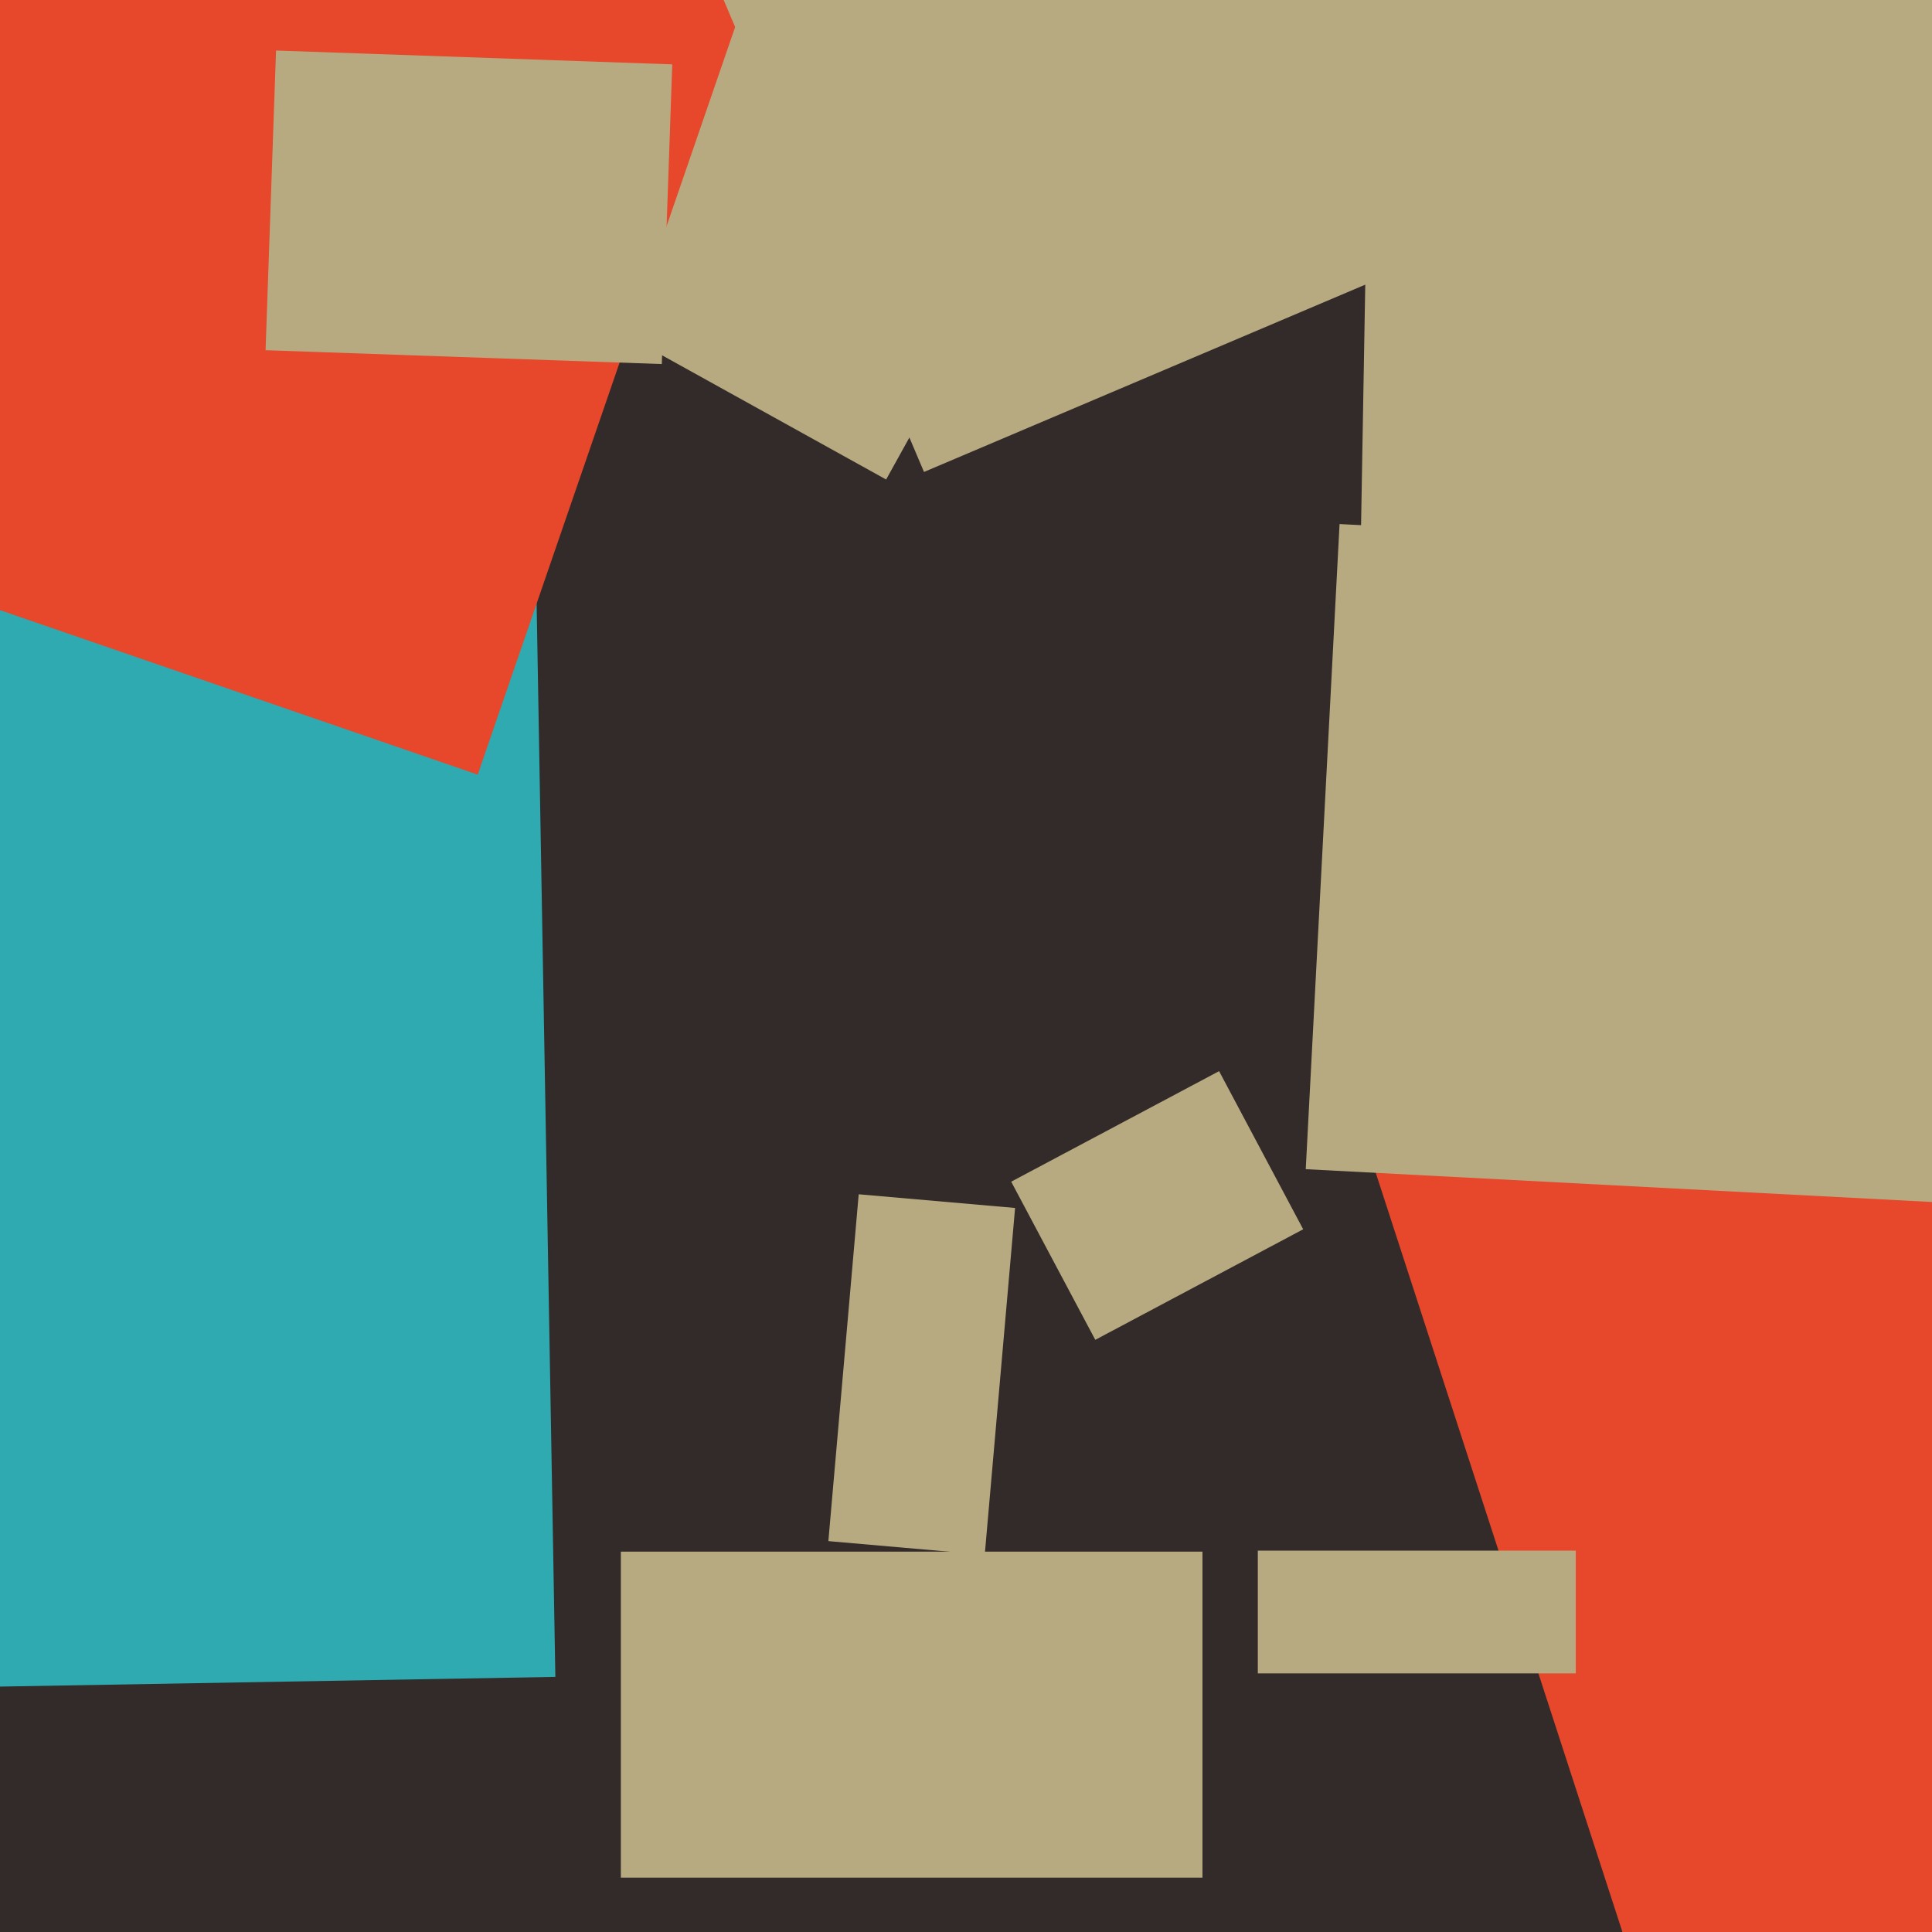 <svg xmlns="http://www.w3.org/2000/svg" width="480px" height="480px">
  <rect width="480" height="480" fill="rgb(50,43,41)"/>
  <polygon points="339.138,283.184 524.118,223.08 607.862,480.816 422.882,540.92" fill="rgb(231,71,42)"/>
  <polygon points="-540.978,-176.62 127.42,-188.287 137.978,416.62 -530.42,428.287" fill="rgb(47,170,176)"/>
  <polygon points="220.156,119.131 58.789,29.683 136.844,-111.131 298.211,-21.683" fill="rgb(183,170,129)"/>
  <polygon points="251.228,293.586 302.88,266.122 323.772,305.414 272.12,332.878" fill="rgb(183,170,129)"/>
  <polygon points="118.688,192.457 -46.778,135.483 19.312,-56.457 184.778,0.517" fill="rgb(231,71,42)"/>
  <polygon points="157.28,-53.037 294.435,-111.256 366.72,59.037 229.565,117.256" fill="rgb(183,170,129)"/>
  <polygon points="164.42,90.446 65.98,87.009 68.58,12.554 167.02,15.991" fill="rgb(183,170,129)"/>
  <polygon points="674.509,141.658 338.06,135.786 344.491,-232.658 680.94,-226.786" fill="rgb(183,170,129)"/>
  <polygon points="391.5,415.75 312.5,415.75 312.5,385.25 391.5,385.25" fill="rgb(183,170,129)"/>
  <polygon points="298.75,466.5 154.25,466.5 154.25,385.5 298.75,385.5" fill="rgb(183,170,129)"/>
  <polygon points="483.191,298.801 324.409,290.479 332.809,130.199 491.591,138.521" fill="rgb(183,170,129)"/>
  <polygon points="244.656,386.285 205.805,382.886 213.344,296.715 252.195,300.114" fill="rgb(183,170,129)"/>
</svg>